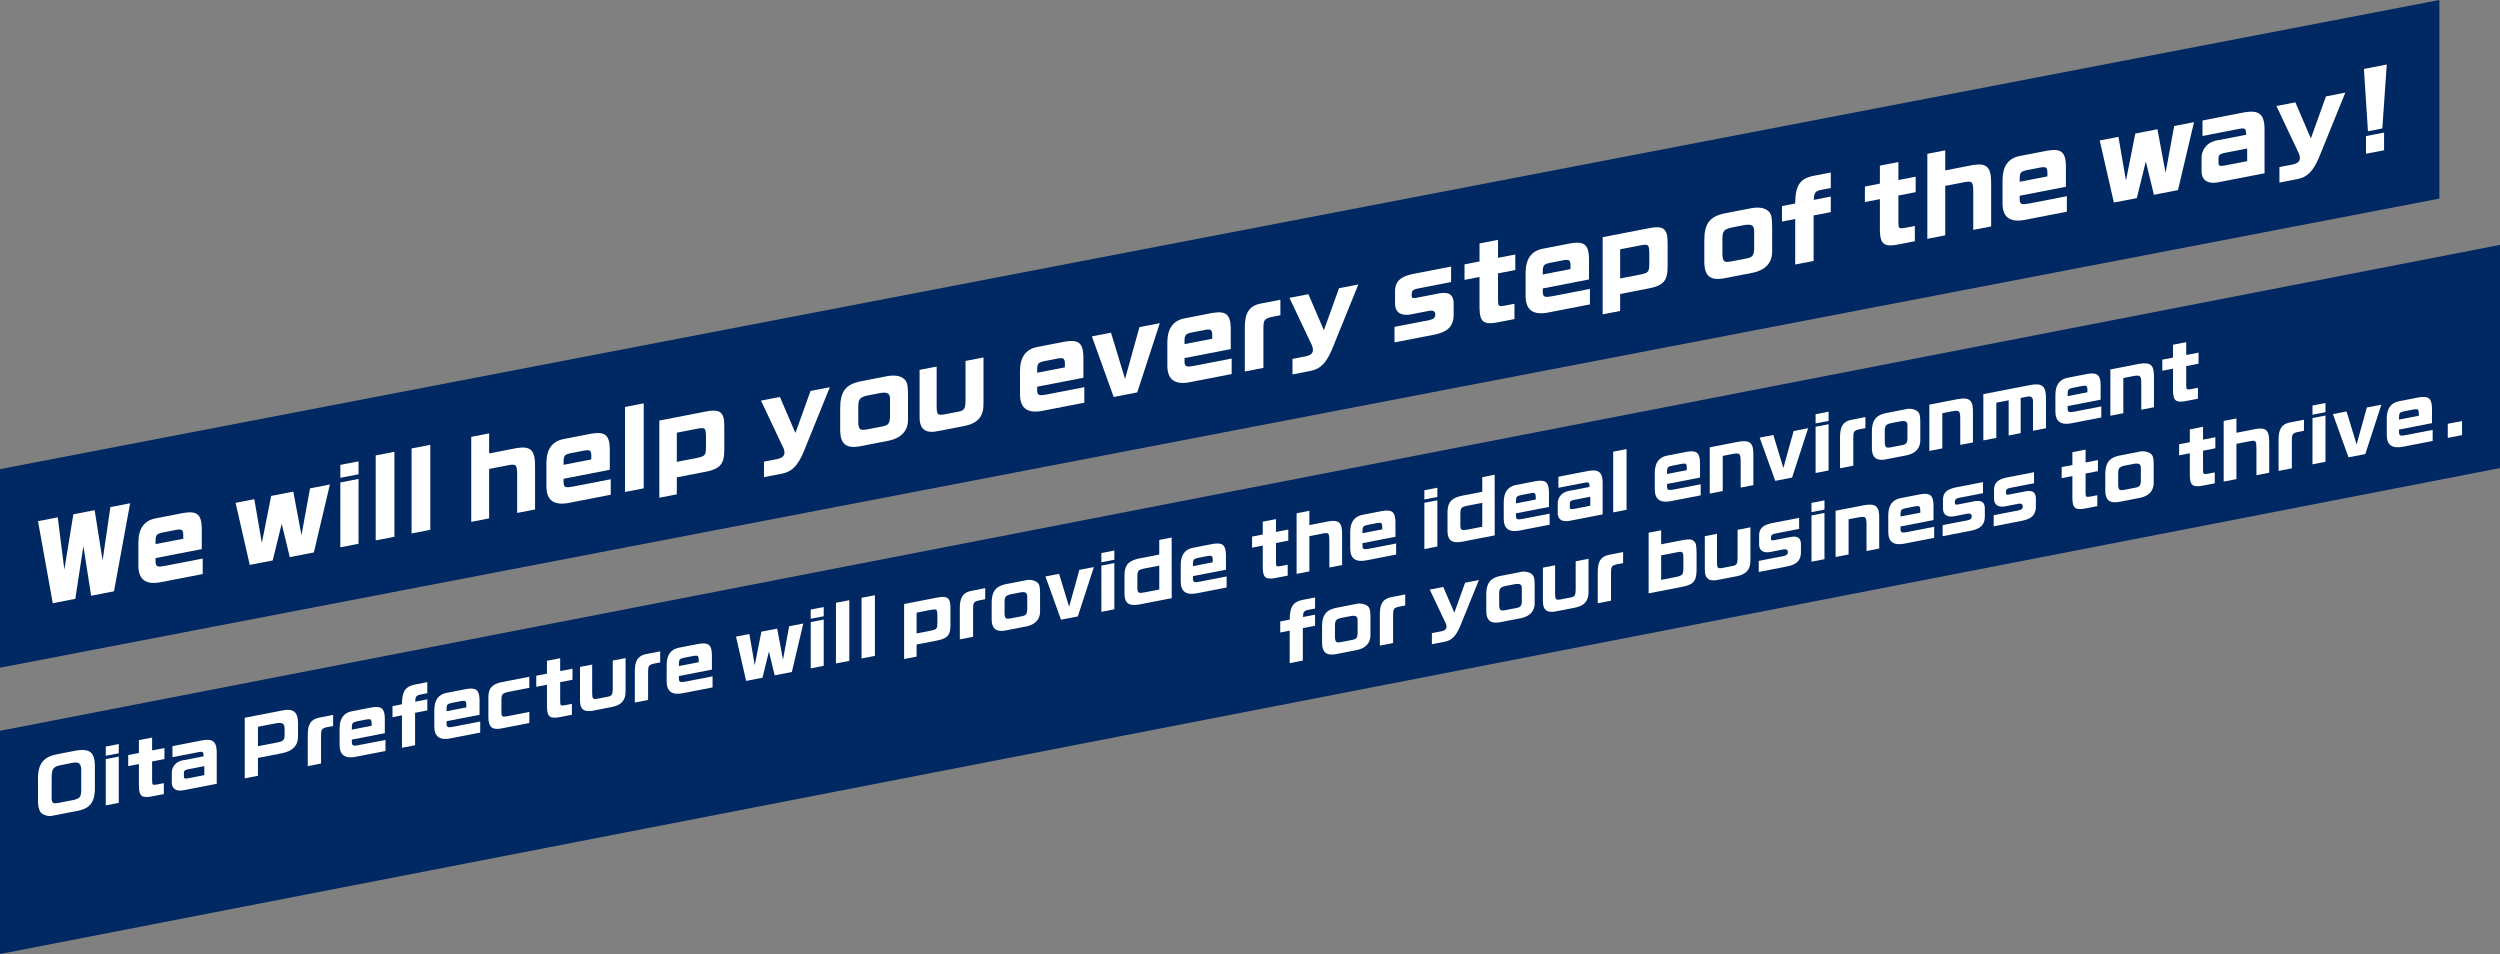 <svg xmlns="http://www.w3.org/2000/svg" xmlns:xlink="http://www.w3.org/1999/xlink" width="907.935" height="346.468" viewBox="0 0 907.935 346.468">
  <rect x="0" y="0" width="907.935" height="346.468" fill="#808080" stroke="none"/>
  <defs>
    <clipPath id="clip-path">
      <rect id="長方形_85578" data-name="長方形 85578" width="907.935" height="346.467" fill="none"/>
    </clipPath>
  </defs>
  <g id="ttl_slide" transform="translate(0 0.001)">
    <path id="パス_193575" data-name="パス 193575" d="M885.918,0,0,170.374v72.118L885.918,72.117Z" fill="#002862"/>
    <path id="パス_193576" data-name="パス 193576" d="M0,265.416v81.051L907.935,169.983V88.931Z" fill="#002862"/>
    <path id="パス_193577" data-name="パス 193577" d="M20.971,187.88l2.4,18.987,3.267-20.089,7.736-1.5,2.892,18.254,2.816-19.364,7.174-1.394L41.4,214.742l-8.3,1.614-2.817-18.043-2.929,19.16-8.187,1.591-5.37-29.79Z" fill="#fff"/>
    <g id="グループ_126942" data-name="グループ 126942">
      <g id="グループ_126941" data-name="グループ 126941" clip-path="url(#clip-path)">
        <path id="パス_193578" data-name="パス 193578" d="M56.495,202.682v1.54c.15,1.623.751,1.807,3.643,1.245l13.482-2.621v5.633l-14.609,2.84c-5.858,1.288-8.75-.628-8.75-5.886v-8.525c.037-4.927,2.066-7.8,6.121-8.626l10.253-1.993c4.882-.8,6.5.5,6.647,5.356v7.774Zm10.065-7.026v-1.428c-.037-1.794-.526-2.151-2.479-1.808l-4.882.949c-2.291.482-2.666.894-2.7,3v1.239Z" fill="#fff"/>
        <path id="パス_193579" data-name="パス 193579" d="M92.358,181.289,95.1,197.168,98.48,180.1l8.037-1.562,2.967,15.835,3.116-17.018,7.211-1.4-5.821,24.679-8.75,1.7-2.93-12.125-3.267,13.33-8.337,1.62L85.56,182.61Z" fill="#fff"/>
        <path id="パス_193580" data-name="パス 193580" d="M130.213,167.548v4.694l-6.61,1.285v-4.694Zm-6.61,7.668,6.61-1.285v23.548l-6.61,1.285Z" fill="#fff"/>
        <path id="パス_193581" data-name="パス 193581" d="M143.243,164.076v30.87l-6.8,1.322V165.4Z" fill="#fff"/>
        <path id="パス_193582" data-name="パス 193582" d="M156.274,161.543v30.87l-6.8,1.322V162.864Z" fill="#fff"/>
        <path id="パス_193583" data-name="パス 193583" d="M171.144,158.652l6.5-1.263v7.286l10.065-1.957c5.145-.812,6.685.842,6.609,6.94v15.36l-6.5,1.263V172.349c-.037-3.486-.375-3.908-3.041-3.428l-7.136,1.387V188.26l-6.5,1.262Z" fill="#fff"/>
        <path id="パス_193584" data-name="パス 193584" d="M204.679,173.878v1.54c.15,1.623.751,1.807,3.643,1.245l13.482-2.621v5.633l-14.609,2.84c-5.858,1.288-8.75-.628-8.75-5.886V168.1c.038-4.927,2.066-7.8,6.121-8.626l10.253-1.993c4.882-.8,6.5.5,6.647,5.356v7.774Zm10.065-7.026v-1.428c-.038-1.794-.526-2.151-2.479-1.808l-4.882.949c-2.291.482-2.666.894-2.7,3v1.239Z" fill="#fff"/>
        <path id="パス_193585" data-name="パス 193585" d="M233.782,146.477v30.87l-6.8,1.322V147.8Z" fill="#fff"/>
        <path id="パス_193586" data-name="パス 193586" d="M239.453,152.735l16.111-3.131c5.9-1.26,7.511-.146,7.473,5.194v8.563c.038,5.325-1.615,7.074-7.473,8.1l-9.765,1.9v6.159l-6.346,1.234Zm6.346,14.991,7.211-1.4c3.154-.688,3.342-.912,3.38-4.149v-3.6c-.075-3.253-.263-3.405-3.38-2.837l-7.211,1.4Z" fill="#fff"/>
        <path id="パス_193587" data-name="パス 193587" d="M283.24,144.149l5.633,13.1,5.483-15.263,7.023-1.365-8.826,21.77c-2.515,6.536-4.732,8.957-8.862,9.685l-6.235,1.212v-5.634l4.544-.883c1.991-.387,2.892-1.125,2.892-2.44a5.2,5.2,0,0,0-.676-2.234l-7.849-16.614Z" fill="#fff"/>
        <path id="パス_193588" data-name="パス 193588" d="M322.182,136.616c2.479-.444,4.507-.2,5.822.746,1.427,1.075,1.727,2.106,1.764,6.042v8.713c.113,4.334-2.478,7.129-7.511,8.032l-10.14,1.971c-4.769.814-6.872-.88-6.985-5.665v-8.3c.038-6.016,2.028-8.581,7.474-9.678Zm1.052,8.7c.075-2.38-.751-3.008-3.456-2.6l-4.543.883c-2.854.592-3.493,1.28-3.531,3.953V153.6c.188,2.442.639,2.768,3.118,2.361L320,154.954c2.554-.422,3.117-1.057,3.23-3.52Z" fill="#fff"/>
        <path id="パス_193589" data-name="パス 193589" d="M340.17,133.119v14.61c.037,2.809.375,3.194,2.741,2.772l5.446-1.059c1.8-.388,2.253-1.151,2.291-3.788V131.082l6.535-1.27v16.751c.075,4.642-2.029,7.153-6.911,8.14l-9.351,1.818c-4.845,1.055-7.023-.588-6.948-5.26V134.324Z" fill="#fff"/>
        <path id="パス_193590" data-name="パス 193590" d="M376.672,140.446v1.54c.15,1.623.751,1.807,3.643,1.245L393.8,140.61v5.633l-14.609,2.84c-5.858,1.288-8.75-.628-8.75-5.886v-8.525c.038-4.927,2.066-7.8,6.121-8.626l10.253-1.993c4.882-.8,6.5.5,6.647,5.356v7.774Zm10.065-7.026v-1.428c-.038-1.794-.526-2.151-2.479-1.808l-4.882.949c-2.291.482-2.666.894-2.7,3v1.239Z" fill="#fff"/>
        <path id="パス_193591" data-name="パス 193591" d="M408.592,137.621l5.22-18.817,7.4-1.438-8.188,25.14-8.562,1.664-7.925-22.007,6.948-1.351Z" fill="#fff"/>
        <path id="パス_193592" data-name="パス 193592" d="M430.185,130.044v1.54c.15,1.623.751,1.807,3.643,1.245l13.482-2.621v5.633l-14.609,2.84c-5.858,1.288-8.75-.628-8.75-5.886V124.27c.038-4.927,2.066-7.8,6.121-8.626l10.253-1.993c4.882-.8,6.5.5,6.647,5.356v7.774Zm10.065-7.026V121.59c-.038-1.794-.526-2.151-2.479-1.808l-4.882.949c-2.291.482-2.666.894-2.7,3v1.239Z" fill="#fff"/>
        <path id="パス_193593" data-name="パス 193593" d="M465,114.49l-3.23.628c-2.628.624-2.967,1.177-2.929,4.512V133.6l-6.76,1.314V119.33c-.075-5.657,1.54-8.224,5.746-9.08L465,108.856Z" fill="#fff"/>
        <path id="パス_193594" data-name="パス 193594" d="M475.174,106.84l5.633,13.1,5.483-15.263,7.023-1.365-8.826,21.77c-2.515,6.536-4.731,8.957-8.862,9.685l-6.235,1.212v-5.634l4.544-.883c1.991-.387,2.892-1.125,2.892-2.44a5.2,5.2,0,0,0-.675-2.234l-7.85-16.614Z" fill="#fff"/>
        <path id="パス_193595" data-name="パス 193595" d="M517.232,116.617a13.92,13.92,0,0,0,2.817-.66,1.631,1.631,0,0,0,1.2-1.7c0-1.24-.788-1.65-2.478-1.322l-5.371,1.044c-4.281,1.02-6.609-.217-6.76-3.568v-4.769c.113-3.627,2.1-5.329,7.324-6.307L527,96.8v5.635L515.2,104.731c-2.065.4-2.516.827-2.516,2.442,0,1.126.3,1.255,2.028.919l6.985-1.357c4.282-.945,6.047-.011,6.235,3.257v4.357c-.076,4.145-2.066,6.184-7.136,7.208l-14.346,2.788v-5.633Z" fill="#fff"/>
        <path id="パス_193596" data-name="パス 193596" d="M537.323,94.948V88.414l6.722-1.307v6.534l6.272-1.219v5.633l-6.272,1.22v9.689c.038,2.321.15,2.412,2.517,2.027l3.455-.672v5.559l-5.483,1.066c-5.634,1.17-7.136.147-7.211-5.1V100.581l-5.446,1.059V96.007Z" fill="#fff"/>
        <path id="パス_193597" data-name="パス 193597" d="M560.3,104.752v1.54c.15,1.623.751,1.807,3.643,1.245l13.482-2.621v5.633l-14.609,2.84c-5.858,1.288-8.75-.628-8.75-5.886V98.978c.037-4.927,2.066-7.8,6.121-8.626l10.253-1.993c4.882-.8,6.5.5,6.647,5.356v7.774Zm10.065-7.026V96.3c-.037-1.794-.526-2.151-2.479-1.808l-4.882.949c-2.291.482-2.666.894-2.7,3v1.239Z" fill="#fff"/>
        <path id="パス_193598" data-name="パス 193598" d="M582.048,86.141l16.111-3.131c5.9-1.26,7.511-.146,7.473,5.194v8.563c.038,5.325-1.615,7.074-7.473,8.1l-9.765,1.9v6.159l-6.346,1.234Zm6.346,14.991,7.211-1.4c3.154-.688,3.342-.912,3.38-4.149V91.976c-.075-3.253-.263-3.4-3.38-2.837l-7.211,1.4Z" fill="#fff"/>
        <path id="パス_193599" data-name="パス 193599" d="M636.012,75.614c2.479-.444,4.507-.2,5.822.746,1.427,1.075,1.727,2.106,1.764,6.041v8.714c.113,4.334-2.478,7.129-7.511,8.032l-10.14,1.971c-4.769.814-6.872-.88-6.985-5.665v-8.3c.038-6.016,2.028-8.581,7.474-9.678Zm1.052,8.7c.075-2.38-.751-3.008-3.456-2.6l-4.543.883c-2.854.592-3.493,1.28-3.531,3.953V92.6c.188,2.442.639,2.768,3.118,2.361l5.182-1.007c2.554-.422,3.117-1.057,3.23-3.52Z" fill="#fff"/>
        <path id="パス_193600" data-name="パス 193600" d="M647.164,74.835l4.807-.934c.038-6.617,1.765-9.13,6.873-10.086l6.046-1.176v5.634L661.172,69c-1.877.4-2.441,1.226-2.441,3.592l6.159-1.2v5.635l-6.234,1.211V94.76l-6.685,1.3V79.535l-4.807.934Z" fill="#fff"/>
        <path id="パス_193601" data-name="パス 193601" d="M682.726,66.684V60.15l6.722-1.307v6.534l6.272-1.219v5.634l-6.272,1.219V80.7c.038,2.321.15,2.412,2.517,2.027l3.454-.671v5.558l-5.482,1.066c-5.634,1.169-7.136.147-7.211-5.1V72.317l-5.445,1.059V67.743Z" fill="#fff"/>
        <path id="パス_193602" data-name="パス 193602" d="M699.963,55.86l6.5-1.263v7.286l10.065-1.957c5.145-.812,6.685.842,6.61,6.94v15.36l-6.5,1.263V69.557c-.038-3.486-.375-3.908-3.041-3.428l-7.136,1.387V85.468l-6.5,1.262Z" fill="#fff"/>
        <path id="パス_193603" data-name="パス 193603" d="M733.5,71.086v1.54c.151,1.623.752,1.807,3.644,1.244l13.482-2.62v5.633l-14.609,2.84c-5.859,1.288-8.75-.628-8.75-5.886V65.312c.037-4.927,2.065-7.8,6.12-8.626l10.254-1.993c4.882-.8,6.5.5,6.647,5.356v7.774Zm10.066-7.026V62.632c-.038-1.795-.526-2.151-2.479-1.808l-4.882.949c-2.291.482-2.667.893-2.705,3v1.239Z" fill="#fff"/>
        <path id="パス_193604" data-name="パス 193604" d="M769.361,49.693,772.1,65.572,775.483,48.5l8.037-1.562,2.966,15.835L789.6,45.758l7.211-1.4-5.821,24.679-8.75,1.7-2.93-12.125-3.267,13.33-8.337,1.62-5.145-22.548Z" fill="#fff"/>
        <path id="パス_193605" data-name="パス 193605" d="M805.862,66.146c-3.868.752-5.97-.416-6.308-3.467V57.158a6.309,6.309,0,0,1,2.891-5.144,8.527,8.527,0,0,1,3.53-1.175l9.8-1.905c-.187-2.442-.337-2.563-3.116-2.023l-12.769,2.482V43.759l14.233-2.767c6.347-1.308,8.374.251,8.3,6.538v15.4Zm10.253-12.207L808.078,55.5c-1.915.409-2.327.752-2.365,2v1.691c0,1.089.45,1.226,2.365.891l8.037-1.562Z" fill="#fff"/>
        <path id="パス_193606" data-name="パス 193606" d="M833.614,37.167l5.633,13.1,5.484-15.263,7.022-1.365-8.824,21.77c-2.517,6.536-4.733,8.957-8.864,9.685l-6.234,1.212V60.674l4.544-.883c1.99-.387,2.891-1.125,2.891-2.44a5.219,5.219,0,0,0-.675-2.234L826.742,38.5Z" fill="#fff"/>
        <path id="パス_193607" data-name="パス 193607" d="M866.811,23.428,865.2,46.651l-5.221,1.014-1.465-22.623Zm-.976,24.714v6.421l-6.572,1.278V49.42Z" fill="#fff"/>
        <path id="パス_193608" data-name="パス 193608" d="M34.456,286.745c-.134,4.608-1.8,6.754-5.975,7.673l-9.218,1.792a4.954,4.954,0,0,1-4.287-.962c-.75-.766-1.179-2.37-1.179-4.434V282.32c.161-5.2,2.117-7.485,7.154-8.437l6.351-1.234c5.279-.92,7.127.49,7.154,5.575Zm-8.065,3.846c2.68-.575,3.081-1.081,3.108-3.981v-6.484c.054-2.824-.8-3.6-3.429-3.031L22,277.887c-2.652.6-3.188,1.316-3.242,4.435v6.511c-.107,2.781.268,3.163,2.546,2.748Z" fill="#fff"/>
        <path id="パス_193609" data-name="パス 193609" d="M43.132,270.215v3.349l-4.716.917v-3.35Zm-4.716,5.471,4.716-.917v16.8l-4.716.917Z" fill="#fff"/>
        <path id="パス_193610" data-name="パス 193610" d="M50.445,273.455v-4.663l4.8-.932v4.663l4.475-.87v4.018l-4.475.87v6.914c.027,1.656.107,1.72,1.795,1.446l2.465-.479v3.966l-3.911.76c-4.02.835-5.092.106-5.145-3.635v-8.039l-3.885.755V274.21Z" fill="#fff"/>
        <path id="パス_193611" data-name="パス 193611" d="M66.893,286.952c-2.76.536-4.26-.3-4.5-2.475v-3.939a4.5,4.5,0,0,1,2.063-3.669,6.069,6.069,0,0,1,2.518-.839l6.994-1.359c-.134-1.743-.241-1.829-2.224-1.443L62.633,275v-4.02l10.155-1.974c4.528-.933,5.975.179,5.921,4.664v10.986Zm7.315-8.711-5.734,1.115c-1.367.293-1.662.537-1.688,1.427v1.206c0,.777.321.875,1.688.636l5.734-1.115Z" fill="#fff"/>
        <path id="パス_193612" data-name="パス 193612" d="M102.445,258.043c3.965-.879,5.734.465,5.788,4.341v5.278c-.027,3.167-1.983,5.128-5.842,5.9l-8.708,1.693v6.484l-4.8.932v-22ZM100.891,269.6c1.982-.412,2.438-.876,2.465-2.569v-2.465c-.027-1.817-.831-2.3-3.108-1.888l-6.565,1.276V271Z" fill="#fff"/>
        <path id="パス_193613" data-name="パス 193613" d="M120.982,263.656l-2.3.448c-1.876.445-2.117.841-2.091,3.22v9.967l-4.822.938v-11.12c-.054-4.036,1.1-5.867,4.1-6.478l5.118-1Z" fill="#fff"/>
        <path id="パス_193614" data-name="パス 193614" d="M127.785,268.6v1.1c.107,1.158.536,1.288,2.6.887L140,268.721v4.019l-10.423,2.026c-4.18.92-6.243-.447-6.243-4.2v-6.082c.027-3.516,1.474-5.566,4.368-6.156l7.315-1.422c3.483-.569,4.635.36,4.742,3.821v5.547Zm7.181-5.013v-1.018c-.026-1.282-.375-1.535-1.768-1.291l-3.484.677c-1.634.344-1.9.637-1.929,2.144v.884Z" fill="#fff"/>
        <path id="パス_193615" data-name="パス 193615" d="M142.545,256.437l3.43-.667c.026-4.72,1.259-6.514,4.9-7.2l4.314-.838v4.019l-2.653.516c-1.339.287-1.742.875-1.742,2.562l4.4-.854V258l-4.448.865v11.79l-4.769.927V259.79l-3.43.667Z" fill="#fff"/>
        <path id="パス_193616" data-name="パス 193616" d="M162.181,261.918v1.1c.107,1.158.536,1.288,2.6.887l9.619-1.869v4.019l-10.423,2.026c-4.18.92-6.243-.447-6.243-4.2V257.8c.027-3.516,1.474-5.566,4.368-6.156l7.315-1.422c3.483-.569,4.636.359,4.742,3.821v5.547Zm7.181-5.013v-1.018c-.027-1.282-.375-1.535-1.768-1.291l-3.484.677c-1.634.344-1.9.637-1.929,2.144v.884Z" fill="#fff"/>
        <path id="パス_193617" data-name="パス 193617" d="M192.241,249.8l-7.288,1.417c-2.438.5-2.814.868-2.841,2.857v3.67a9.141,9.141,0,0,0,.081,1.967c.429.668.536.673,2.519.314l7.529-1.464v4.02l-10.156,1.974c-3.429.587-4.608-.443-4.715-4.041v-7.046c-.027-3.451,1.232-4.929,4.85-5.74l10.021-1.948Z" fill="#fff"/>
        <path id="パス_193618" data-name="パス 193618" d="M198.641,244.649v-4.663l4.8-.932v4.663l4.475-.87v4.019l-4.475.869v6.914c.027,1.656.107,1.72,1.795,1.446l2.465-.479v3.966l-3.911.76c-4.02.835-5.092.106-5.145-3.635v-8.039l-3.885.755V245.4Z" fill="#fff"/>
        <path id="パス_193619" data-name="パス 193619" d="M215.063,241.349v10.424c.025,2,.266,2.279,1.955,1.977l3.885-.755c1.286-.277,1.608-.821,1.634-2.7V239.9l4.663-.906v11.951c.053,3.311-1.447,5.1-4.93,5.808l-6.673,1.3c-3.456.752-5.01-.42-4.957-3.752V242.208Z" fill="#fff"/>
        <path id="パス_193620" data-name="パス 193620" d="M239.763,240.568l-2.3.448c-1.876.445-2.117.841-2.091,3.22V254.2l-4.822.938v-11.12c-.054-4.036,1.1-5.867,4.1-6.478l5.118-.995Z" fill="#fff"/>
        <path id="パス_193621" data-name="パス 193621" d="M246.566,245.515v1.1c.107,1.158.536,1.288,2.6.887l9.619-1.869v4.019l-10.423,2.026c-4.18.92-6.243-.447-6.243-4.2V241.4c.027-3.516,1.474-5.566,4.368-6.156l7.315-1.422c3.483-.569,4.635.36,4.742,3.821v5.547Zm7.181-5.013v-1.018c-.026-1.282-.375-1.535-1.768-1.291l-3.484.677c-1.634.344-1.9.637-1.929,2.144v.884Z" fill="#fff"/>
        <path id="パス_193622" data-name="パス 193622" d="M272.149,230.253l1.956,11.33,2.412-12.179,5.734-1.115,2.116,11.3,2.224-12.142,5.145-1-4.153,17.608-6.243,1.213-2.09-8.65-2.332,9.51-5.948,1.156L267.3,231.2Z" fill="#fff"/>
        <path id="パス_193623" data-name="パス 193623" d="M299.152,220.45V223.8l-4.716.917v-3.35Zm-4.716,5.471,4.716-.917v16.8l-4.716.917Z" fill="#fff"/>
        <path id="パス_193624" data-name="パス 193624" d="M308.448,217.972V240l-4.85.943V218.915Z" fill="#fff"/>
        <path id="パス_193625" data-name="パス 193625" d="M317.743,216.165v22.026l-4.85.943V217.108Z" fill="#fff"/>
        <path id="パス_193626" data-name="パス 193626" d="M328.35,219.356l11.495-2.234c4.207-.9,5.359-.1,5.332,3.706v6.109c.027,3.8-1.152,5.047-5.332,5.78l-6.967,1.354v4.394l-4.528.88Zm4.528,10.695,5.145-1c2.251-.49,2.384-.651,2.411-2.961v-2.572c-.054-2.321-.187-2.428-2.411-2.023l-5.145,1Z" fill="#fff"/>
        <path id="パス_193627" data-name="パス 193627" d="M357.793,217.625l-2.3.448c-1.876.445-2.117.841-2.091,3.22v9.967l-4.822.938v-11.12c-.054-4.036,1.1-5.867,4.1-6.478l5.118-1Z" fill="#fff"/>
        <path id="パス_193628" data-name="パス 193628" d="M372.313,210.783a5.5,5.5,0,0,1,4.153.533c1.019.766,1.233,1.5,1.26,4.31v6.217c.08,3.092-1.769,5.086-5.36,5.73l-7.234,1.407c-3.4.581-4.9-.628-4.984-4.042v-5.922c.026-4.292,1.447-6.122,5.332-6.905Zm.75,6.205c.054-1.7-.536-2.147-2.465-1.852l-3.242.63c-2.037.422-2.492.914-2.519,2.821V222.9c.134,1.742.456,1.975,2.224,1.684l3.7-.719c1.822-.3,2.224-.754,2.3-2.51Z" fill="#fff"/>
        <path id="パス_193629" data-name="パス 193629" d="M388.278,220.38,392,206.955l5.278-1.026-5.841,17.937-6.11,1.187-5.653-15.7,4.957-.964Z" fill="#fff"/>
        <path id="パス_193630" data-name="パス 193630" d="M404.7,199.933v3.349l-4.716.917v-3.35Zm-4.716,5.471,4.716-.917v16.8l-4.716.917Z" fill="#fff"/>
        <path id="パス_193631" data-name="パス 193631" d="M421.015,196.091l4.5-.875.027,22.021-11.951,2.323c-3.59.617-5.117-.506-5.2-3.705v-7.476c.161-3.435,1.742-4.948,5.868-5.669l6.753-1.313Zm0,9.325-5.359,1.042c-2.385.517-2.573.741-2.6,3.238v4.046c.108,1.668.456,1.814,2.948,1.329l5.011-.974Z" fill="#fff"/>
        <path id="パス_193632" data-name="パス 193632" d="M433.256,209.226v1.1c.107,1.158.536,1.288,2.6.887l9.619-1.869v4.019l-10.423,2.026c-4.18.92-6.243-.447-6.243-4.2v-6.082c.027-3.516,1.474-5.566,4.368-6.156l7.315-1.422c3.483-.569,4.635.36,4.742,3.821V206.9Zm7.181-5.013V203.2c-.026-1.282-.375-1.535-1.768-1.291l-3.484.677c-1.634.344-1.9.637-1.929,2.144v.884Z" fill="#fff"/>
        <path id="パス_193633" data-name="パス 193633" d="M458.6,194.119v-4.663l4.8-.932v4.663l4.475-.87v4.019l-4.475.869v6.914c.027,1.656.107,1.72,1.795,1.446l2.465-.479v3.966l-3.911.76c-4.02.835-5.092.106-5.145-3.635v-8.039l-3.885.755v-4.019Z" fill="#fff"/>
        <path id="パス_193634" data-name="パス 193634" d="M470.893,186.4l4.636-.9v5.2l7.18-1.4c3.671-.58,4.77.6,4.716,4.951v10.959l-4.635.9v-9.941c-.027-2.487-.268-2.788-2.171-2.444l-5.09.989v12.808l-4.636.9Z" fill="#fff"/>
        <path id="パス_193635" data-name="パス 193635" d="M494.816,197.26v1.1c.107,1.158.536,1.288,2.6.887l9.619-1.869V201.4l-10.423,2.026c-4.18.92-6.243-.447-6.243-4.2v-6.082c.027-3.516,1.474-5.566,4.368-6.156l7.315-1.422c3.483-.569,4.635.36,4.742,3.821v5.547ZM502,192.247v-1.018c-.026-1.282-.375-1.535-1.768-1.291l-3.484.677c-1.634.344-1.9.637-1.929,2.144v.884Z" fill="#fff"/>
        <path id="パス_193636" data-name="パス 193636" d="M522.007,177.131v3.349l-4.716.917v-3.35Zm-4.716,5.471,4.716-.917v16.8l-4.716.917Z" fill="#fff"/>
        <path id="パス_193637" data-name="パス 193637" d="M538.323,173.289l4.5-.875.027,22.021L530.9,196.758c-3.59.617-5.117-.506-5.2-3.705v-7.476c.161-3.435,1.742-4.949,5.868-5.669l6.753-1.313Zm0,9.325-5.359,1.042c-2.385.517-2.573.741-2.6,3.238v4.046c.108,1.668.456,1.814,2.948,1.329l5.011-.974Z" fill="#fff"/>
        <path id="パス_193638" data-name="パス 193638" d="M550.563,186.424v1.1c.107,1.158.536,1.288,2.6.887l9.619-1.869v4.019l-10.423,2.026c-4.18.92-6.243-.447-6.243-4.2v-6.082c.027-3.516,1.474-5.566,4.368-6.156l7.315-1.422c3.483-.569,4.636.359,4.742,3.821V184.1Zm7.181-5.013v-1.018c-.027-1.282-.375-1.535-1.768-1.291l-3.484.677c-1.634.344-1.9.637-1.929,2.144v.884Z" fill="#fff"/>
        <path id="パス_193639" data-name="パス 193639" d="M570.226,189.114c-2.76.536-4.26-.3-4.5-2.475V182.7a4.5,4.5,0,0,1,2.063-3.669,6.068,6.068,0,0,1,2.518-.839l6.994-1.359c-.134-1.743-.241-1.829-2.224-1.443l-9.11,1.771v-4.02l10.155-1.974c4.528-.933,5.975.179,5.922,4.664v10.986Zm7.315-8.711-5.734,1.115c-1.367.293-1.662.537-1.688,1.427v1.206c0,.777.321.875,1.688.636l5.734-1.115Z" fill="#fff"/>
        <path id="パス_193640" data-name="パス 193640" d="M590.721,163.1V185.13l-4.85.943V164.047Z" fill="#fff"/>
        <path id="パス_193641" data-name="パス 193641" d="M605.427,175.76v1.1c.107,1.158.536,1.288,2.6.887l9.619-1.869V179.9l-10.423,2.026c-4.18.92-6.243-.447-6.243-4.2v-6.082c.027-3.516,1.474-5.566,4.368-6.156l7.315-1.422c3.483-.569,4.635.36,4.742,3.821v5.547Zm7.181-5.013v-1.018c-.026-1.282-.375-1.535-1.768-1.291l-3.484.677c-1.634.344-1.9.637-1.929,2.144v.884Z" fill="#fff"/>
        <path id="パス_193642" data-name="パス 193642" d="M631.44,160.414c4.18-.705,5.466.492,5.332,5.046v10.718l-4.608.9v-9.619c-.054-2.856-.322-3.073-3.162-2.547l-3.349.651V178.34l-4.716.917v-16.8Z" fill="#fff"/>
        <path id="パス_193643" data-name="パス 193643" d="M647.673,169.959l3.725-13.425,5.278-1.026-5.841,17.937-6.11,1.187-5.653-15.7,4.957-.964Z" fill="#fff"/>
        <path id="パス_193644" data-name="パス 193644" d="M664.094,149.512v3.349l-4.716.917v-3.35Zm-4.716,5.471,4.716-.917v16.8l-4.716.917Z" fill="#fff"/>
        <path id="パス_193645" data-name="パス 193645" d="M677.463,155.487l-2.3.448c-1.876.445-2.117.841-2.091,3.22v9.967l-4.823.938V158.94c-.053-4.036,1.1-5.867,4.1-6.478l5.118-1Z" fill="#fff"/>
        <path id="パス_193646" data-name="パス 193646" d="M691.983,148.645a5.5,5.5,0,0,1,4.153.533c1.019.766,1.233,1.5,1.26,4.31v6.217c.08,3.092-1.769,5.086-5.36,5.73l-7.234,1.407c-3.4.581-4.9-.628-4.984-4.042v-5.922c.027-4.292,1.447-6.122,5.332-6.9Zm.75,6.205c.054-1.7-.536-2.147-2.465-1.852l-3.242.63c-2.036.422-2.492.914-2.519,2.821v4.314c.134,1.742.456,1.975,2.224,1.684l3.7-.719c1.822-.3,2.224-.754,2.3-2.51Z" fill="#fff"/>
        <path id="パス_193647" data-name="パス 193647" d="M711.19,144.912c4.18-.705,5.466.492,5.332,5.046v10.718l-4.608.9v-9.619c-.054-2.856-.322-3.073-3.162-2.547l-3.349.651v12.781l-4.716.917v-16.8Z" fill="#fff"/>
        <path id="パス_193648" data-name="パス 193648" d="M737.445,139.808c4.261-.774,5.654.483,5.6,5.021V155.52l-4.716.917v-10.4c.081-1.65-.589-2.3-2.063-1.984l-2.411.469v12.781l-4.368.849V145.375l-4.475.869v12.782l-4.716.916v-16.8Z" fill="#fff"/>
        <path id="パス_193649" data-name="パス 193649" d="M750.916,147.479v1.1c.107,1.158.536,1.288,2.6.887l9.619-1.869v4.019l-10.423,2.026c-4.18.92-6.243-.447-6.243-4.2v-6.082c.027-3.516,1.474-5.566,4.368-6.156l7.315-1.422c3.483-.569,4.635.36,4.742,3.821v5.547Zm7.181-5.013v-1.018c-.026-1.282-.375-1.535-1.768-1.291l-3.484.677c-1.634.344-1.9.637-1.929,2.144v.884Z" fill="#fff"/>
        <path id="パス_193650" data-name="パス 193650" d="M776.93,132.133c4.18-.705,5.466.492,5.332,5.046V147.9l-4.608.9v-9.619c-.054-2.856-.322-3.073-3.162-2.547l-3.349.651v12.781l-4.716.917v-16.8Z" fill="#fff"/>
        <path id="パス_193651" data-name="パス 193651" d="M789.171,129.862V125.2l4.8-.932v4.663l4.475-.87v4.019l-4.475.869v6.914c.027,1.656.107,1.72,1.8,1.446l2.465-.479v3.966l-3.911.76c-4.02.835-5.092.106-5.145-3.635v-8.039l-3.885.755v-4.019Z" fill="#fff"/>
        <path id="パス_193652" data-name="パス 193652" d="M464.951,225.688l3.43-.667c.027-4.72,1.26-6.514,4.9-7.2l4.315-.839v4.02l-2.653.516c-1.34.287-1.742.874-1.742,2.562l4.395-.854v4.019l-4.448.865V239.9l-4.77.928v-11.79l-3.43.667Z" fill="#fff"/>
        <path id="パス_193653" data-name="パス 193653" d="M492.3,219.379a5.5,5.5,0,0,1,4.153.533c1.019.766,1.233,1.5,1.26,4.31v6.217c.08,3.092-1.769,5.086-5.36,5.73l-7.234,1.407c-3.4.581-4.9-.628-4.984-4.042v-5.922c.026-4.292,1.447-6.122,5.332-6.9Zm.75,6.205c.054-1.7-.536-2.147-2.465-1.852l-3.242.63c-2.037.422-2.492.914-2.519,2.821V231.5c.134,1.742.456,1.975,2.224,1.684l3.7-.719c1.822-.3,2.224-.754,2.3-2.51Z" fill="#fff"/>
        <path id="パス_193654" data-name="パス 193654" d="M510.334,219.894l-2.3.448c-1.876.445-2.117.841-2.091,3.22v9.967l-4.823.938v-11.12c-.053-4.036,1.1-5.867,4.1-6.478l5.118-1Z" fill="#fff"/>
        <path id="パス_193655" data-name="パス 193655" d="M524.156,213.162l4.019,9.347,3.912-10.889,5.011-.974-6.3,15.533c-1.8,4.663-3.377,6.39-6.324,6.91l-4.447.865v-4.02l3.242-.63c1.419-.276,2.063-.8,2.063-1.741a3.715,3.715,0,0,0-.483-1.594l-5.6-11.854Z" fill="#fff"/>
        <path id="パス_193656" data-name="パス 193656" d="M551.938,207.788a5.493,5.493,0,0,1,4.152.533c1.019.766,1.233,1.5,1.26,4.31v6.217c.08,3.092-1.769,5.086-5.36,5.73l-7.234,1.407c-3.4.581-4.9-.628-4.984-4.042v-5.922c.026-4.292,1.447-6.122,5.332-6.9Zm.75,6.205c.053-1.7-.537-2.147-2.466-1.852l-3.242.63c-2.037.422-2.492.914-2.519,2.821v4.314c.134,1.742.456,1.975,2.224,1.684l3.7-.719c1.822-.3,2.224-.754,2.3-2.51Z" fill="#fff"/>
        <path id="パス_193657" data-name="パス 193657" d="M564.768,205.294v10.424c.026,2,.267,2.279,1.956,1.977l3.885-.755c1.286-.276,1.608-.821,1.634-2.7v-10.4l4.663-.906v11.951c.053,3.311-1.447,5.1-4.93,5.808l-6.673,1.3c-3.456.752-5.01-.42-4.956-3.752V206.153Z" fill="#fff"/>
        <path id="パス_193658" data-name="パス 193658" d="M589.468,204.512l-2.3.448c-1.876.445-2.117.841-2.09,3.22v9.967l-4.823.938v-11.12c-.054-4.036,1.1-5.867,4.1-6.478l5.118-.995Z" fill="#fff"/>
        <path id="パス_193659" data-name="パス 193659" d="M603.289,192.581v5.092l7.824-1.521c2.251-.411,3.162-.347,3.993.323.884.766,1.018,1.382,1.045,5.075v5.814c-.161,3.971-1.313,5.1-5.976,5.9l-11.441,2.224V193.467Zm5.332,16.97c2.278-.469,2.68-.869,2.734-2.809v-4.179c-.027-2.219-.322-2.429-2.573-1.939l-5.493,1.068v8.9Z" fill="#fff"/>
        <path id="パス_193660" data-name="パス 193660" d="M623.569,193.864v10.424c.026,2,.267,2.279,1.956,1.977l3.885-.755c1.286-.276,1.608-.821,1.634-2.7v-10.4l4.663-.906v11.951c.053,3.311-1.447,5.1-4.93,5.808l-6.673,1.3c-3.456.752-5.01-.42-4.956-3.752V194.723Z" fill="#fff"/>
        <path id="パス_193661" data-name="パス 193661" d="M646.42,202.2a9.855,9.855,0,0,0,2.009-.471,1.162,1.162,0,0,0,.858-1.211c0-.884-.563-1.176-1.768-.942l-3.833.745c-3.054.727-4.716-.155-4.822-2.546v-3.4c.08-2.588,1.5-3.8,5.225-4.5l9.3-1.807v4.019l-8.413,1.636c-1.474.286-1.8.59-1.8,1.742,0,.8.215.9,1.447.657l4.984-.969c3.055-.674,4.314-.007,4.448,2.324v3.109c-.053,2.958-1.473,4.412-5.091,5.142l-10.236,1.99V203.7Z" fill="#fff"/>
        <path id="パス_193662" data-name="パス 193662" d="M662.6,181.723v3.349l-4.716.917v-3.35Zm-4.716,5.471,4.716-.917v16.8l-4.716.917Z" fill="#fff"/>
        <path id="パス_193663" data-name="パス 193663" d="M677.147,183.449c4.18-.705,5.466.492,5.332,5.046v10.718l-4.608.9V190.49c-.054-2.856-.322-3.073-3.162-2.547l-3.349.651v12.781l-4.716.917v-16.8Z" fill="#fff"/>
        <path id="パス_193664" data-name="パス 193664" d="M690.219,191.2v1.1c.107,1.158.536,1.288,2.6.887l9.619-1.869v4.019l-10.423,2.026c-4.18.92-6.243-.447-6.243-4.2V187.08c.027-3.516,1.474-5.566,4.368-6.156l7.315-1.422c3.483-.569,4.635.36,4.742,3.821v5.547Zm7.181-5.013v-1.018c-.026-1.282-.375-1.535-1.768-1.291l-3.484.677c-1.634.344-1.9.637-1.929,2.144v.884Z" fill="#fff"/>
        <path id="パス_193665" data-name="パス 193665" d="M713.205,189.222a9.856,9.856,0,0,0,2.009-.471,1.162,1.162,0,0,0,.858-1.211c0-.884-.563-1.176-1.768-.942l-3.833.745c-3.054.727-4.716-.155-4.822-2.546v-3.4c.08-2.588,1.5-3.8,5.225-4.5l9.3-1.807v4.02l-8.413,1.635c-1.474.286-1.8.59-1.8,1.742,0,.8.215.9,1.447.657l4.984-.969c3.054-.674,4.314-.007,4.448,2.324V187.6c-.054,2.958-1.474,4.413-5.091,5.142l-10.236,1.99v-4.02Z" fill="#fff"/>
        <path id="パス_193666" data-name="パス 193666" d="M731.742,185.619a9.854,9.854,0,0,0,2.009-.471,1.163,1.163,0,0,0,.857-1.211c0-.884-.561-1.176-1.769-.942l-3.831.745c-3.054.727-4.715-.156-4.823-2.546v-3.4c.081-2.588,1.5-3.8,5.225-4.5l9.3-1.808v4.02l-8.413,1.636c-1.474.286-1.795.59-1.795,1.742,0,.8.214.9,1.446.657l4.984-.969c3.054-.674,4.315-.008,4.448,2.324V184c-.052,2.958-1.474,4.413-5.091,5.143l-10.235,1.989v-4.019Z" fill="#fff"/>
        <path id="パス_193667" data-name="パス 193667" d="M752.635,168.884v-4.663l4.8-.932v4.663l4.474-.87V171.1l-4.474.87v6.914c.026,1.655.107,1.72,1.795,1.446l2.464-.479v3.966l-3.911.76c-4.019.835-5.091.106-5.145-3.635V172.9l-3.885.755v-4.019Z" fill="#fff"/>
        <path id="パス_193668" data-name="パス 193668" d="M776.748,164.089a5.494,5.494,0,0,1,4.153.533c1.018.767,1.233,1.5,1.259,4.31v6.217c.081,3.093-1.767,5.086-5.358,5.73l-7.235,1.407c-3.4.581-4.9-.628-4.984-4.042v-5.922c.027-4.292,1.447-6.122,5.332-6.9Zm.751,6.205c.053-1.7-.536-2.147-2.466-1.852l-3.242.63c-2.037.423-2.492.914-2.519,2.821v4.314c.135,1.742.456,1.975,2.225,1.684l3.7-.719c1.822-.3,2.225-.754,2.305-2.51Z" fill="#fff"/>
        <path id="パス_193669" data-name="パス 193669" d="M795.284,160.594v-4.663l4.8-.932v4.663l4.474-.87v4.018l-4.474.87v6.914c.026,1.655.107,1.72,1.795,1.446l2.464-.479v3.966l-3.911.76c-4.019.835-5.091.106-5.145-3.635v-8.039l-3.885.755v-4.019Z" fill="#fff"/>
        <path id="パス_193670" data-name="パス 193670" d="M807.58,152.871l4.636-.9v5.2l7.181-1.4c3.671-.58,4.769.6,4.715,4.951v10.959l-4.635.9v-9.941c-.026-2.487-.267-2.788-2.17-2.444l-5.091.989V174l-4.636.9Z" fill="#fff"/>
        <path id="パス_193671" data-name="パス 193671" d="M836.729,156.45l-2.3.448c-1.875.445-2.116.841-2.089,3.219v9.968l-4.823.938V159.9c-.054-4.036,1.1-5.867,4.1-6.478l5.118-1Z" fill="#fff"/>
        <path id="パス_193672" data-name="パス 193672" d="M844.55,146.355V149.7l-4.715.917v-3.35Zm-4.715,5.471,4.715-.917v16.8l-4.715.917Z" fill="#fff"/>
        <path id="パス_193673" data-name="パス 193673" d="M855.856,161.413l3.724-13.425,5.279-1.026L859.017,164.9l-6.109,1.187-5.654-15.7,4.958-.963Z" fill="#fff"/>
        <path id="パス_193674" data-name="パス 193674" d="M871.259,156.007v1.1c.107,1.158.536,1.288,2.6.887l9.62-1.869v4.019l-10.424,2.026c-4.18.92-6.243-.447-6.243-4.2v-6.082c.027-3.516,1.474-5.566,4.368-6.156l7.315-1.422c3.482-.569,4.635.36,4.743,3.821v5.546Zm7.181-5.013v-1.018c-.026-1.282-.375-1.535-1.769-1.291l-3.482.677c-1.635.344-1.9.637-1.93,2.144v.884Z" fill="#fff"/>
        <path id="パス_193675" data-name="パス 193675" d="M888.967,153.906l5.171-1v5.117l-5.171,1Z" fill="#fff"/>
      </g>
    </g>
  </g>
</svg>
